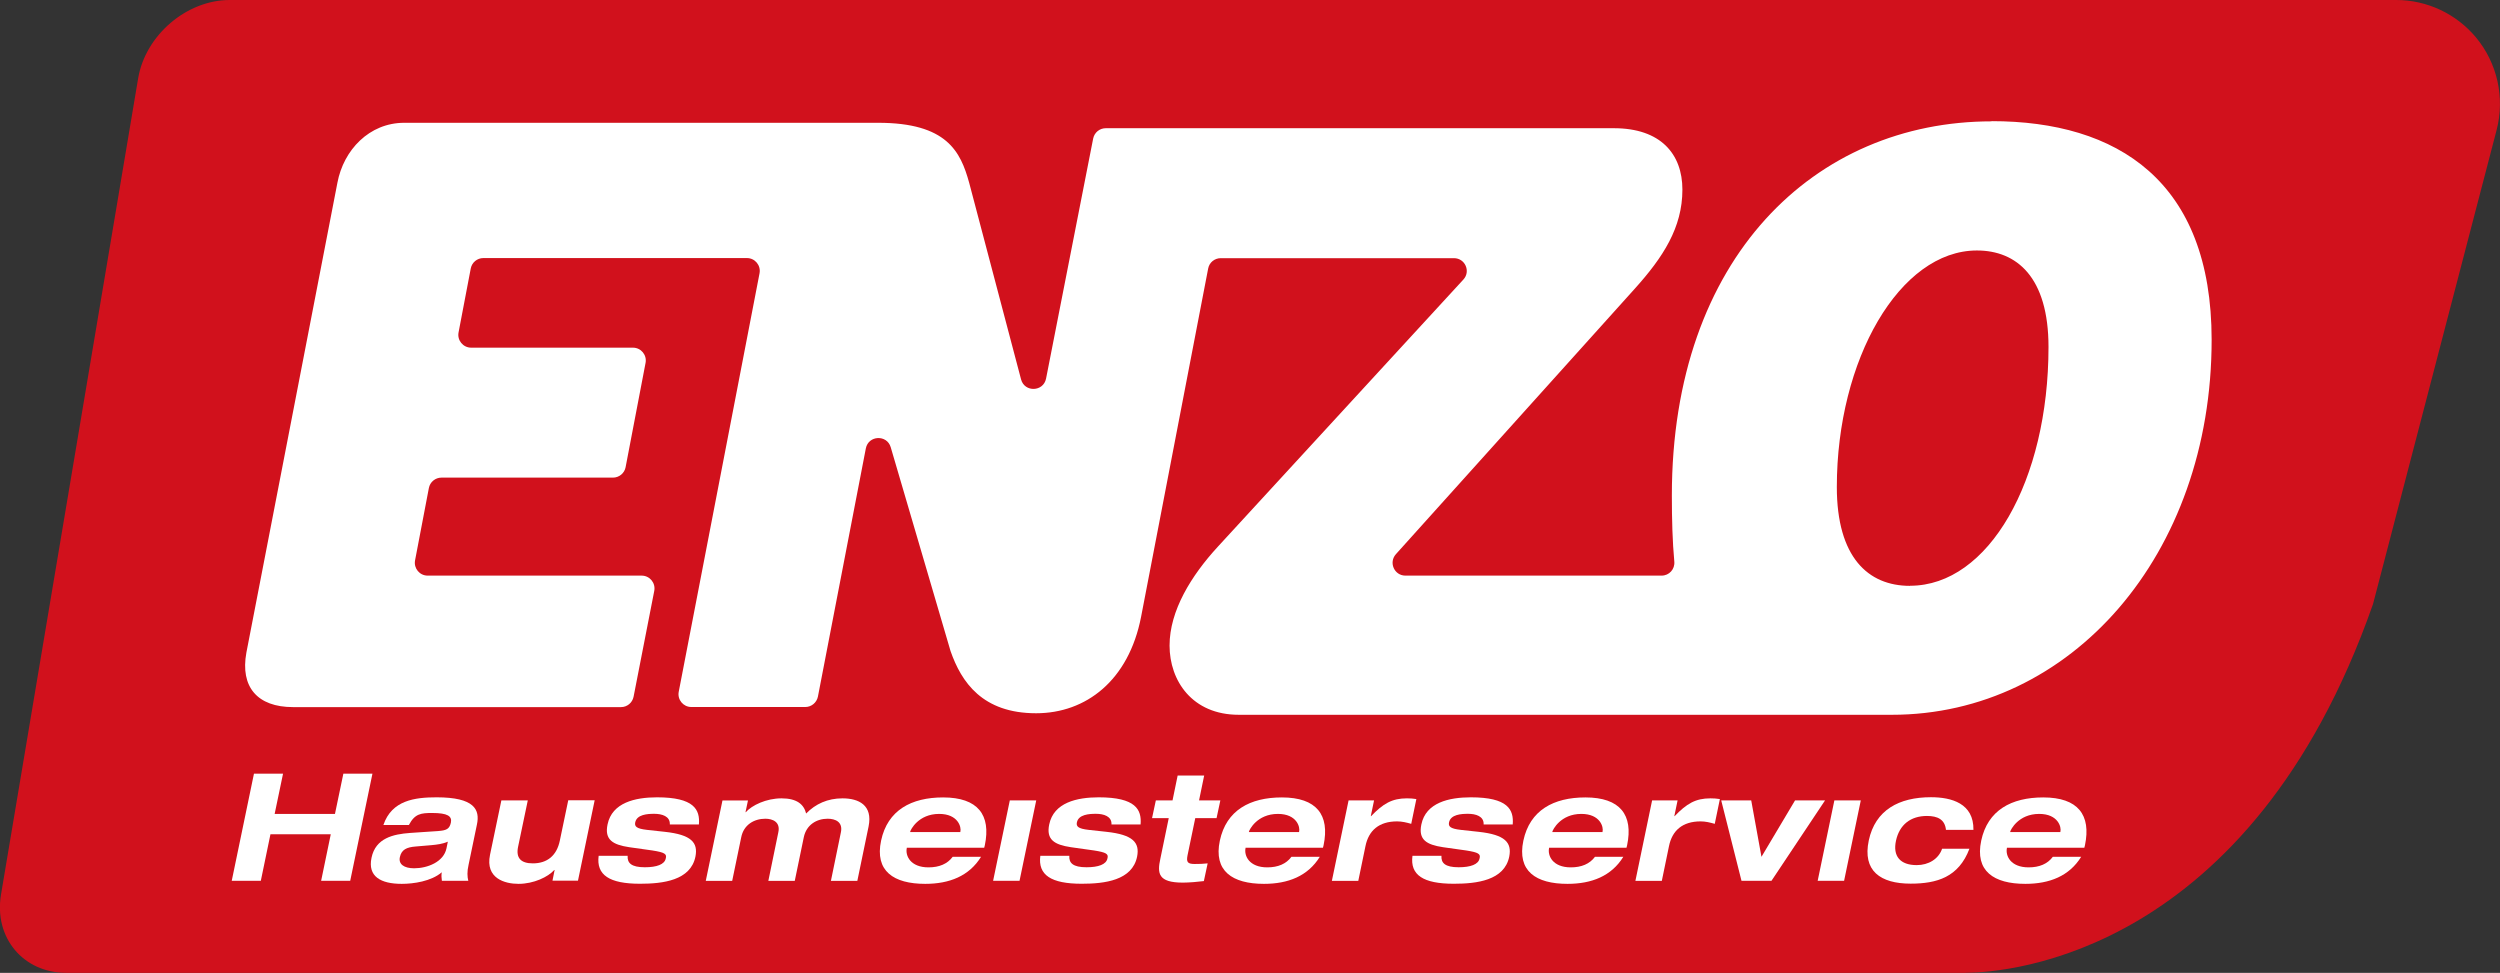 <svg xmlns="http://www.w3.org/2000/svg" id="Ebene_2" viewBox="0 0 244.13 95"><rect x="0" y="0" width="244.13" height="95" fill="#333333" stroke="none"/><defs><style>.cls-1{fill:#d1111c;}.cls-2{fill:#fff;}</style></defs><g id="Ebene_1-2"><path class="cls-1" d="M191.96,95H6.47c-4.21,0-7.08-3.45-6.37-7.65L13.49,7.65c.71-4.21,4.73-7.65,8.94-7.65h211.56c3.01,0,5.86,1.34,7.79,3.65h0c2.09,2.51,2.84,5.88,2.02,9.04l-12.06,46.26s-.02.08-.04.12c-11.96,34.07-35.54,35.92-39.75,35.92"></path><path class="cls-2" d="M186.51,57.21c-4.1,0-7.14-2.81-7.14-9.65,0-12.46,6.15-23.1,13.68-23.1,3.87,0,6.99,2.58,6.99,9.42,0,13.07-5.85,23.32-13.52,23.32M194.49,11.85c-17.25,0-31.23,13.3-31.23,36.54,0,2.36.06,4.51.24,6.45.07.74-.5,1.37-1.24,1.37h-25.02c-1.08,0-1.65-1.28-.93-2.09l23.35-25.95c2.73-3.04,4.63-5.93,4.63-9.65,0-3.49-2.13-6-6.69-6h-49.62c-.6,0-1.11.42-1.23,1.01l-4.6,23.44c-.26,1.3-2.1,1.36-2.44.08l-5.07-19.21c-.84-3.04-2.17-5.85-8.89-5.85-.36,0-.69,0-1.02,0h0s-45.25,0-45.25,0c-3.42,0-5.93,2.66-6.53,5.85l-8.89,45.89c-.61,3.34,1.06,5.32,4.56,5.32h32.02c.6,0,1.11-.42,1.23-1.01l2.02-10.34c.15-.77-.44-1.49-1.23-1.49h-20.9c-.78,0-1.37-.71-1.23-1.48l1.35-7.07c.11-.59.63-1.02,1.23-1.02h16.75c.6,0,1.12-.43,1.23-1.01l1.95-10.19c.15-.77-.44-1.49-1.23-1.49h-15.8c-.78,0-1.38-.71-1.23-1.49l1.19-6.24c.11-.59.63-1.02,1.23-1.02h25.74c.79,0,1.38.72,1.23,1.49l-7.89,40.86c-.15.77.44,1.49,1.23,1.49h11.13c.6,0,1.11-.43,1.23-1.01l4.68-24.24c.25-1.29,2.06-1.37,2.43-.12l5.84,19.9c1.06,3.04,3.11,6.08,8.36,6.08,4.86,0,9.04-3.19,10.25-9.42l6.55-34.01c.11-.59.63-1.01,1.23-1.01h22.77c1.09,0,1.66,1.29.92,2.09l-23.98,26.09c-2.58,2.81-4.71,6.23-4.71,9.65s2.2,6.76,6.76,6.76h62.95c.27,0,.54,0,.82,0,17.47,0,31.23-15.58,31.23-36.62,0-15.5-9.19-21.35-21.5-21.35"></path><path class="cls-2" d="M24.8,75.55h2.84l-.82,3.93h5.89l.82-3.93h2.84l-2.17,10.46h-2.84l.94-4.54h-5.89l-.94,4.54h-2.84l2.17-10.46Z"></path><path class="cls-2" d="M37.44,80.56c.82-2.42,3.08-2.7,5.2-2.7,3.69,0,4.25,1.2,3.93,2.67l-.81,3.9c-.16.69-.13,1.19-.03,1.58h-2.58c-.04-.28-.06-.56-.01-.83-1.04.89-2.77,1.13-3.91,1.13-2.05,0-3.34-.72-2.95-2.55.4-1.93,2.14-2.3,3.75-2.42l2.78-.19c.78-.06,1.08-.19,1.22-.82.13-.63-.32-.94-1.83-.94-1.1,0-1.69.07-2.27,1.17h-2.49ZM43.74,82.19c-.54.23-1.07.29-1.6.34l-1.52.13c-.94.07-1.41.32-1.57,1.03-.16.7.41,1.1,1.39,1.1,1.3,0,2.89-.62,3.16-1.95l.13-.64Z"></path><path class="cls-2" d="M54.15,84.96h-.03c-.59.67-1.99,1.35-3.49,1.35-1.33,0-3.25-.53-2.78-2.83l1.11-5.32h2.58l-.95,4.54c-.22,1.07.26,1.61,1.44,1.61,1.41,0,2.34-.76,2.64-2.23l.82-3.93h2.58l-1.63,7.85h-2.49l.21-1.05Z"></path><path class="cls-2" d="M61.29,83.58c-.04.69.35,1.11,1.68,1.11,1.17,0,1.92-.28,2.04-.85.13-.45-.1-.6-1.3-.79l-2.27-.32c-1.6-.24-2.43-.73-2.11-2.23.44-2.12,2.69-2.64,4.83-2.64,3.62,0,4.21,1.2,4.09,2.65h-2.84c.04-.81-.78-1.04-1.52-1.04-.66,0-1.7.06-1.86.84-.07.37.07.61,1.16.73l1.74.19c2.58.28,3.25,1.05,2.98,2.42-.47,2.33-3.18,2.65-5.41,2.65-2.99,0-4.29-.85-4.04-2.73h2.84Z"></path><path class="cls-2" d="M82.11,81.3c.23-1.04-.54-1.35-1.29-1.35-1.07,0-2.08.59-2.33,1.82l-.88,4.25h-2.58l.97-4.72c.24-1.04-.56-1.35-1.26-1.35-1.1,0-2.12.59-2.36,1.82l-.88,4.25h-2.58l1.63-7.85h2.49l-.24,1.14h.03c.59-.67,1.99-1.35,3.49-1.35s2.18.59,2.4,1.48c.92-.94,2.1-1.48,3.55-1.48,1.58,0,2.97.66,2.55,2.74l-1.1,5.32h-2.58l.97-4.72Z"></path><path class="cls-2" d="M95.8,83.67c-1.16,1.88-3.09,2.64-5.45,2.64-3.09,0-4.94-1.25-4.31-4.22.63-2.97,2.95-4.22,6.06-4.22,3.39,0,4.69,1.71,4.07,4.67l-.06.24h-7.56v.03c-.16.75.35,1.89,2.12,1.89,1.05,0,1.85-.34,2.36-1.03h2.76ZM93.78,81.25v-.03c.12-.42-.2-1.74-2.07-1.74-2.04,0-2.8,1.57-2.83,1.74v.03h4.89Z"></path><path class="cls-2" d="M98.61,78.16h2.58l-1.63,7.85h-2.58l1.63-7.85Z"></path><path class="cls-2" d="M104.42,83.58c-.04.69.35,1.11,1.68,1.11,1.17,0,1.92-.28,2.04-.85.13-.45-.1-.6-1.3-.79l-2.27-.32c-1.6-.24-2.43-.73-2.11-2.23.44-2.12,2.69-2.64,4.83-2.64,3.62,0,4.21,1.2,4.09,2.65h-2.84c.04-.81-.78-1.04-1.52-1.04-.66,0-1.7.06-1.86.84-.07.37.07.61,1.16.73l1.74.19c2.58.28,3.25,1.05,2.98,2.42-.47,2.33-3.18,2.65-5.41,2.65-2.99,0-4.29-.85-4.04-2.73h2.84Z"></path><path class="cls-2" d="M115.01,75.73h2.58l-.5,2.43h2.08l-.37,1.73h-2.08l-.76,3.66c-.12.63.01.82.7.82.45,0,.85-.01,1.27-.06l-.37,1.73c-.5.07-1.48.15-2.05.15-2.43,0-2.51-.91-2.2-2.33l.82-3.97h-1.63l.37-1.73h1.63l.5-2.43Z"></path><path class="cls-2" d="M128.88,83.67c-1.16,1.88-3.09,2.64-5.45,2.64-3.09,0-4.94-1.25-4.31-4.22.63-2.97,2.95-4.22,6.06-4.22,3.39,0,4.69,1.71,4.07,4.67l-.06.24h-7.56v.03c-.16.75.35,1.89,2.12,1.89,1.05,0,1.85-.34,2.36-1.03h2.76ZM126.86,81.25v-.03c.12-.42-.2-1.74-2.07-1.74-2.04,0-2.8,1.57-2.83,1.74v.03h4.89Z"></path><path class="cls-2" d="M131.69,78.16h2.49l-.32,1.54h.03c1.17-1.22,2.04-1.74,3.5-1.74.29,0,.64.02.92.07l-.5,2.42c-.46-.13-.9-.24-1.38-.24-1.77,0-2.78.89-3.09,2.42l-.7,3.39h-2.58l1.63-7.85Z"></path><path class="cls-2" d="M140.76,83.58c-.04.69.35,1.11,1.68,1.11,1.17,0,1.92-.28,2.04-.85.13-.45-.1-.6-1.3-.79l-2.27-.32c-1.6-.24-2.43-.73-2.11-2.23.44-2.12,2.69-2.64,4.83-2.64,3.62,0,4.21,1.2,4.09,2.65h-2.84c.04-.81-.78-1.04-1.52-1.04-.66,0-1.7.06-1.86.84-.07.37.07.61,1.16.73l1.74.19c2.58.28,3.25,1.05,2.98,2.42-.47,2.33-3.18,2.65-5.41,2.65-2.99,0-4.29-.85-4.04-2.73h2.84Z"></path><path class="cls-2" d="M158.52,83.67c-1.16,1.88-3.09,2.64-5.45,2.64-3.09,0-4.94-1.25-4.31-4.22.63-2.97,2.95-4.22,6.06-4.22,3.39,0,4.69,1.71,4.07,4.67l-.06.24h-7.56v.03c-.16.75.35,1.89,2.12,1.89,1.05,0,1.85-.34,2.36-1.03h2.76ZM156.49,81.25v-.03c.12-.42-.2-1.74-2.07-1.74-2.04,0-2.8,1.57-2.83,1.74v.03h4.89Z"></path><path class="cls-2" d="M161.33,78.16h2.49l-.32,1.54h.03c1.17-1.22,2.04-1.74,3.5-1.74.29,0,.64.02.92.07l-.5,2.42c-.46-.13-.9-.24-1.38-.24-1.77,0-2.78.89-3.09,2.42l-.7,3.39h-2.58l1.63-7.85Z"></path><path class="cls-2" d="M168.08,78.16h2.93l1,5.51,3.28-5.51h2.93l-5.23,7.85h-2.93l-1.98-7.85Z"></path><path class="cls-2" d="M179.13,78.16h2.58l-1.63,7.85h-2.58l1.63-7.85Z"></path><path class="cls-2" d="M190.03,81.06c-.1-1.04-.82-1.38-1.86-1.38-1.6,0-2.68.86-3.02,2.4-.34,1.54.42,2.4,2.02,2.4,1.16,0,2.14-.6,2.48-1.6h2.67c-1.05,2.78-3.18,3.41-5.74,3.41-2.96,0-4.72-1.25-4.09-4.22.63-2.97,2.95-4.22,6.07-4.22,2.01,0,4.19.6,4.15,3.19h-2.67Z"></path><path class="cls-2" d="M203.23,83.67c-1.16,1.88-3.09,2.64-5.45,2.64-3.09,0-4.94-1.25-4.31-4.22.63-2.97,2.95-4.22,6.06-4.22,3.39,0,4.69,1.71,4.07,4.67l-.06.24h-7.56v.03c-.16.75.35,1.89,2.12,1.89,1.05,0,1.85-.34,2.36-1.03h2.76ZM201.2,81.25v-.03c.12-.42-.2-1.74-2.07-1.74-2.04,0-2.8,1.57-2.83,1.74v.03h4.89Z"></path></g></svg>